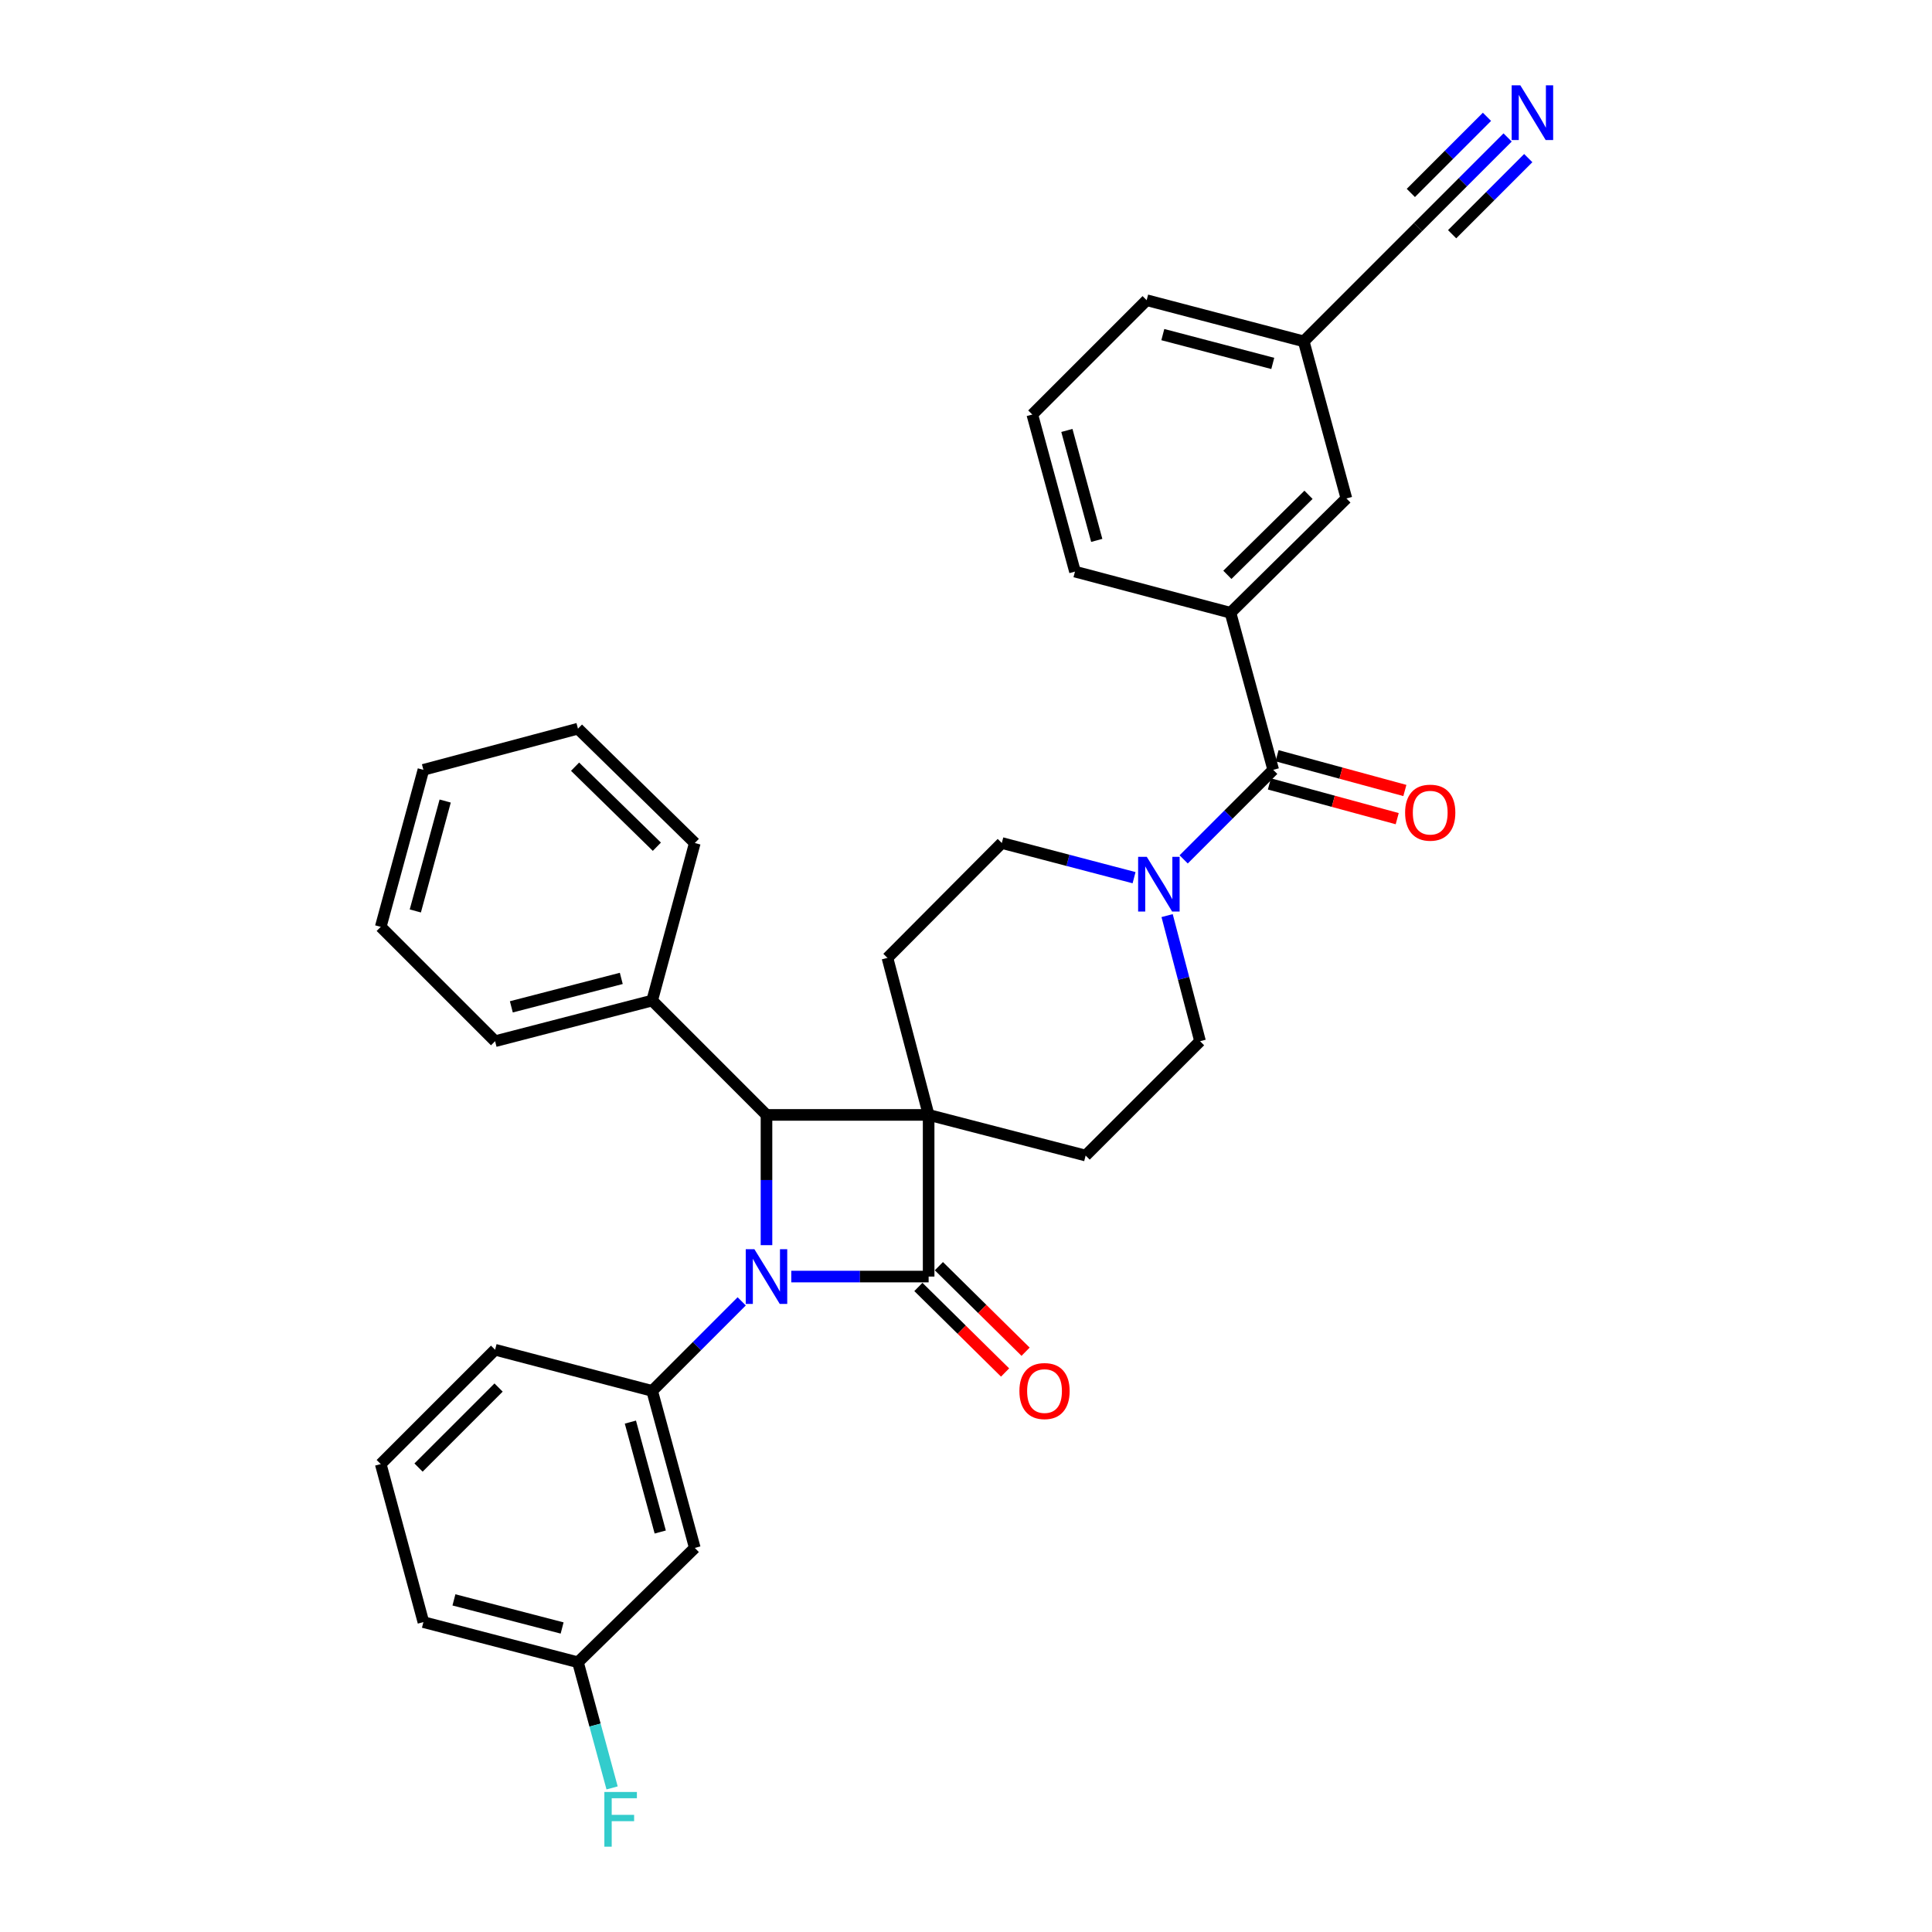 <?xml version='1.0' encoding='iso-8859-1'?>
<svg version='1.1' baseProfile='full'
              xmlns='http://www.w3.org/2000/svg'
                      xmlns:rdkit='http://www.rdkit.org/xml'
                      xmlns:xlink='http://www.w3.org/1999/xlink'
                  xml:space='preserve'
width='1000px' height='1000px' viewBox='0 0 1000 1000'>
<!-- END OF HEADER -->
<rect style='opacity:1.0;fill:#FFFFFF;stroke:none' width='1000' height='1000' x='0' y='0'> </rect>
<path class='bond-1' d='M 480.659,577.075 L 480.659,660.748' style='fill:none;fill-rule:evenodd;stroke:#000000;stroke-width:6px;stroke-linecap:butt;stroke-linejoin:miter;stroke-opacity:1' />
<path class='bond-2' d='M 480.659,577.075 L 396.734,577.075' style='fill:none;fill-rule:evenodd;stroke:#000000;stroke-width:6px;stroke-linecap:butt;stroke-linejoin:miter;stroke-opacity:1' />
<path class='bond-6' d='M 480.659,577.075 L 459.346,495.803' style='fill:none;fill-rule:evenodd;stroke:#000000;stroke-width:6px;stroke-linecap:butt;stroke-linejoin:miter;stroke-opacity:1' />
<path class='bond-7' d='M 480.659,577.075 L 561.923,598.111' style='fill:none;fill-rule:evenodd;stroke:#000000;stroke-width:6px;stroke-linecap:butt;stroke-linejoin:miter;stroke-opacity:1' />
<path class='bond-0' d='M 396.734,644.496 L 396.734,610.785' style='fill:none;fill-rule:evenodd;stroke:#0000FF;stroke-width:6px;stroke-linecap:butt;stroke-linejoin:miter;stroke-opacity:1' />
<path class='bond-0' d='M 396.734,610.785 L 396.734,577.075' style='fill:none;fill-rule:evenodd;stroke:#000000;stroke-width:6px;stroke-linecap:butt;stroke-linejoin:miter;stroke-opacity:1' />
<path class='bond-3' d='M 383.902,673.58 L 360.729,696.753' style='fill:none;fill-rule:evenodd;stroke:#0000FF;stroke-width:6px;stroke-linecap:butt;stroke-linejoin:miter;stroke-opacity:1' />
<path class='bond-3' d='M 360.729,696.753 L 337.556,719.926' style='fill:none;fill-rule:evenodd;stroke:#000000;stroke-width:6px;stroke-linecap:butt;stroke-linejoin:miter;stroke-opacity:1' />
<path class='bond-32' d='M 409.572,660.748 L 445.116,660.748' style='fill:none;fill-rule:evenodd;stroke:#0000FF;stroke-width:6px;stroke-linecap:butt;stroke-linejoin:miter;stroke-opacity:1' />
<path class='bond-32' d='M 445.116,660.748 L 480.659,660.748' style='fill:none;fill-rule:evenodd;stroke:#000000;stroke-width:6px;stroke-linecap:butt;stroke-linejoin:miter;stroke-opacity:1' />
<path class='bond-11' d='M 475.353,666.126 L 497.792,688.263' style='fill:none;fill-rule:evenodd;stroke:#000000;stroke-width:6px;stroke-linecap:butt;stroke-linejoin:miter;stroke-opacity:1' />
<path class='bond-11' d='M 497.792,688.263 L 520.231,710.401' style='fill:none;fill-rule:evenodd;stroke:#FF0000;stroke-width:6px;stroke-linecap:butt;stroke-linejoin:miter;stroke-opacity:1' />
<path class='bond-11' d='M 485.965,655.37 L 508.404,677.507' style='fill:none;fill-rule:evenodd;stroke:#000000;stroke-width:6px;stroke-linecap:butt;stroke-linejoin:miter;stroke-opacity:1' />
<path class='bond-11' d='M 508.404,677.507 L 530.843,699.645' style='fill:none;fill-rule:evenodd;stroke:#FF0000;stroke-width:6px;stroke-linecap:butt;stroke-linejoin:miter;stroke-opacity:1' />
<path class='bond-15' d='M 396.734,577.075 L 337.556,517.888' style='fill:none;fill-rule:evenodd;stroke:#000000;stroke-width:6px;stroke-linecap:butt;stroke-linejoin:miter;stroke-opacity:1' />
<path class='bond-10' d='M 337.556,719.926 L 359.632,801.198' style='fill:none;fill-rule:evenodd;stroke:#000000;stroke-width:6px;stroke-linecap:butt;stroke-linejoin:miter;stroke-opacity:1' />
<path class='bond-10' d='M 326.286,736.078 L 341.74,792.968' style='fill:none;fill-rule:evenodd;stroke:#000000;stroke-width:6px;stroke-linecap:butt;stroke-linejoin:miter;stroke-opacity:1' />
<path class='bond-20' d='M 337.556,719.926 L 256.258,698.622' style='fill:none;fill-rule:evenodd;stroke:#000000;stroke-width:6px;stroke-linecap:butt;stroke-linejoin:miter;stroke-opacity:1' />
<path class='bond-4' d='M 659.018,398.465 L 635.84,421.642' style='fill:none;fill-rule:evenodd;stroke:#000000;stroke-width:6px;stroke-linecap:butt;stroke-linejoin:miter;stroke-opacity:1' />
<path class='bond-4' d='M 635.84,421.642 L 612.663,444.819' style='fill:none;fill-rule:evenodd;stroke:#0000FF;stroke-width:6px;stroke-linecap:butt;stroke-linejoin:miter;stroke-opacity:1' />
<path class='bond-8' d='M 659.018,398.465 L 636.899,317.167' style='fill:none;fill-rule:evenodd;stroke:#000000;stroke-width:6px;stroke-linecap:butt;stroke-linejoin:miter;stroke-opacity:1' />
<path class='bond-16' d='M 657.036,405.755 L 690.115,414.745' style='fill:none;fill-rule:evenodd;stroke:#000000;stroke-width:6px;stroke-linecap:butt;stroke-linejoin:miter;stroke-opacity:1' />
<path class='bond-16' d='M 690.115,414.745 L 723.195,423.735' style='fill:none;fill-rule:evenodd;stroke:#FF0000;stroke-width:6px;stroke-linecap:butt;stroke-linejoin:miter;stroke-opacity:1' />
<path class='bond-16' d='M 660.999,391.174 L 694.078,400.164' style='fill:none;fill-rule:evenodd;stroke:#000000;stroke-width:6px;stroke-linecap:butt;stroke-linejoin:miter;stroke-opacity:1' />
<path class='bond-16' d='M 694.078,400.164 L 727.157,409.154' style='fill:none;fill-rule:evenodd;stroke:#FF0000;stroke-width:6px;stroke-linecap:butt;stroke-linejoin:miter;stroke-opacity:1' />
<path class='bond-5' d='M 604.095,473.912 L 612.619,506.418' style='fill:none;fill-rule:evenodd;stroke:#0000FF;stroke-width:6px;stroke-linecap:butt;stroke-linejoin:miter;stroke-opacity:1' />
<path class='bond-5' d='M 612.619,506.418 L 621.143,538.924' style='fill:none;fill-rule:evenodd;stroke:#000000;stroke-width:6px;stroke-linecap:butt;stroke-linejoin:miter;stroke-opacity:1' />
<path class='bond-33' d='M 586.989,454.285 L 552.761,445.312' style='fill:none;fill-rule:evenodd;stroke:#0000FF;stroke-width:6px;stroke-linecap:butt;stroke-linejoin:miter;stroke-opacity:1' />
<path class='bond-33' d='M 552.761,445.312 L 518.533,436.339' style='fill:none;fill-rule:evenodd;stroke:#000000;stroke-width:6px;stroke-linecap:butt;stroke-linejoin:miter;stroke-opacity:1' />
<path class='bond-13' d='M 459.346,495.803 L 518.533,436.339' style='fill:none;fill-rule:evenodd;stroke:#000000;stroke-width:6px;stroke-linecap:butt;stroke-linejoin:miter;stroke-opacity:1' />
<path class='bond-14' d='M 561.923,598.111 L 621.143,538.924' style='fill:none;fill-rule:evenodd;stroke:#000000;stroke-width:6px;stroke-linecap:butt;stroke-linejoin:miter;stroke-opacity:1' />
<path class='bond-17' d='M 636.899,317.167 L 696.892,257.989' style='fill:none;fill-rule:evenodd;stroke:#000000;stroke-width:6px;stroke-linecap:butt;stroke-linejoin:miter;stroke-opacity:1' />
<path class='bond-17' d='M 635.287,297.534 L 677.282,256.109' style='fill:none;fill-rule:evenodd;stroke:#000000;stroke-width:6px;stroke-linecap:butt;stroke-linejoin:miter;stroke-opacity:1' />
<path class='bond-22' d='M 636.899,317.167 L 556.408,295.863' style='fill:none;fill-rule:evenodd;stroke:#000000;stroke-width:6px;stroke-linecap:butt;stroke-linejoin:miter;stroke-opacity:1' />
<path class='bond-9' d='M 780.34,71.15 L 757.163,94.327' style='fill:none;fill-rule:evenodd;stroke:#0000FF;stroke-width:6px;stroke-linecap:butt;stroke-linejoin:miter;stroke-opacity:1' />
<path class='bond-9' d='M 757.163,94.327 L 733.986,117.504' style='fill:none;fill-rule:evenodd;stroke:#000000;stroke-width:6px;stroke-linecap:butt;stroke-linejoin:miter;stroke-opacity:1' />
<path class='bond-9' d='M 769.656,60.466 L 749.955,80.166' style='fill:none;fill-rule:evenodd;stroke:#0000FF;stroke-width:6px;stroke-linecap:butt;stroke-linejoin:miter;stroke-opacity:1' />
<path class='bond-9' d='M 749.955,80.166 L 730.255,99.867' style='fill:none;fill-rule:evenodd;stroke:#000000;stroke-width:6px;stroke-linecap:butt;stroke-linejoin:miter;stroke-opacity:1' />
<path class='bond-9' d='M 791.024,81.834 L 771.323,101.534' style='fill:none;fill-rule:evenodd;stroke:#0000FF;stroke-width:6px;stroke-linecap:butt;stroke-linejoin:miter;stroke-opacity:1' />
<path class='bond-9' d='M 771.323,101.534 L 751.623,121.235' style='fill:none;fill-rule:evenodd;stroke:#000000;stroke-width:6px;stroke-linecap:butt;stroke-linejoin:miter;stroke-opacity:1' />
<path class='bond-19' d='M 359.632,801.198 L 299.152,860.386' style='fill:none;fill-rule:evenodd;stroke:#000000;stroke-width:6px;stroke-linecap:butt;stroke-linejoin:miter;stroke-opacity:1' />
<path class='bond-12' d='M 733.986,117.504 L 674.807,176.691' style='fill:none;fill-rule:evenodd;stroke:#000000;stroke-width:6px;stroke-linecap:butt;stroke-linejoin:miter;stroke-opacity:1' />
<path class='bond-25' d='M 337.556,517.888 L 256.258,538.924' style='fill:none;fill-rule:evenodd;stroke:#000000;stroke-width:6px;stroke-linecap:butt;stroke-linejoin:miter;stroke-opacity:1' />
<path class='bond-25' d='M 321.576,506.416 L 264.668,521.141' style='fill:none;fill-rule:evenodd;stroke:#000000;stroke-width:6px;stroke-linecap:butt;stroke-linejoin:miter;stroke-opacity:1' />
<path class='bond-26' d='M 337.556,517.888 L 359.632,436.339' style='fill:none;fill-rule:evenodd;stroke:#000000;stroke-width:6px;stroke-linecap:butt;stroke-linejoin:miter;stroke-opacity:1' />
<path class='bond-18' d='M 696.892,257.989 L 674.807,176.691' style='fill:none;fill-rule:evenodd;stroke:#000000;stroke-width:6px;stroke-linecap:butt;stroke-linejoin:miter;stroke-opacity:1' />
<path class='bond-36' d='M 674.807,176.691 L 593.51,155.379' style='fill:none;fill-rule:evenodd;stroke:#000000;stroke-width:6px;stroke-linecap:butt;stroke-linejoin:miter;stroke-opacity:1' />
<path class='bond-36' d='M 658.781,188.11 L 601.873,173.191' style='fill:none;fill-rule:evenodd;stroke:#000000;stroke-width:6px;stroke-linecap:butt;stroke-linejoin:miter;stroke-opacity:1' />
<path class='bond-21' d='M 299.152,860.386 L 307.986,892.901' style='fill:none;fill-rule:evenodd;stroke:#000000;stroke-width:6px;stroke-linecap:butt;stroke-linejoin:miter;stroke-opacity:1' />
<path class='bond-21' d='M 307.986,892.901 L 316.819,925.417' style='fill:none;fill-rule:evenodd;stroke:#33CCCC;stroke-width:6px;stroke-linecap:butt;stroke-linejoin:miter;stroke-opacity:1' />
<path class='bond-35' d='M 299.152,860.386 L 219.156,839.602' style='fill:none;fill-rule:evenodd;stroke:#000000;stroke-width:6px;stroke-linecap:butt;stroke-linejoin:miter;stroke-opacity:1' />
<path class='bond-35' d='M 290.952,842.644 L 234.955,828.095' style='fill:none;fill-rule:evenodd;stroke:#000000;stroke-width:6px;stroke-linecap:butt;stroke-linejoin:miter;stroke-opacity:1' />
<path class='bond-23' d='M 256.258,698.622 L 197.071,757.801' style='fill:none;fill-rule:evenodd;stroke:#000000;stroke-width:6px;stroke-linecap:butt;stroke-linejoin:miter;stroke-opacity:1' />
<path class='bond-23' d='M 258.064,718.184 L 216.633,759.609' style='fill:none;fill-rule:evenodd;stroke:#000000;stroke-width:6px;stroke-linecap:butt;stroke-linejoin:miter;stroke-opacity:1' />
<path class='bond-24' d='M 556.408,295.863 L 534.323,214.566' style='fill:none;fill-rule:evenodd;stroke:#000000;stroke-width:6px;stroke-linecap:butt;stroke-linejoin:miter;stroke-opacity:1' />
<path class='bond-24' d='M 567.676,279.707 L 552.216,222.799' style='fill:none;fill-rule:evenodd;stroke:#000000;stroke-width:6px;stroke-linecap:butt;stroke-linejoin:miter;stroke-opacity:1' />
<path class='bond-28' d='M 197.071,757.801 L 219.156,839.602' style='fill:none;fill-rule:evenodd;stroke:#000000;stroke-width:6px;stroke-linecap:butt;stroke-linejoin:miter;stroke-opacity:1' />
<path class='bond-27' d='M 534.323,214.566 L 593.51,155.379' style='fill:none;fill-rule:evenodd;stroke:#000000;stroke-width:6px;stroke-linecap:butt;stroke-linejoin:miter;stroke-opacity:1' />
<path class='bond-30' d='M 256.258,538.924 L 197.071,479.737' style='fill:none;fill-rule:evenodd;stroke:#000000;stroke-width:6px;stroke-linecap:butt;stroke-linejoin:miter;stroke-opacity:1' />
<path class='bond-29' d='M 359.632,436.339 L 299.152,377.16' style='fill:none;fill-rule:evenodd;stroke:#000000;stroke-width:6px;stroke-linecap:butt;stroke-linejoin:miter;stroke-opacity:1' />
<path class='bond-29' d='M 339.993,438.262 L 297.657,396.837' style='fill:none;fill-rule:evenodd;stroke:#000000;stroke-width:6px;stroke-linecap:butt;stroke-linejoin:miter;stroke-opacity:1' />
<path class='bond-31' d='M 299.152,377.16 L 219.156,398.465' style='fill:none;fill-rule:evenodd;stroke:#000000;stroke-width:6px;stroke-linecap:butt;stroke-linejoin:miter;stroke-opacity:1' />
<path class='bond-34' d='M 197.071,479.737 L 219.156,398.465' style='fill:none;fill-rule:evenodd;stroke:#000000;stroke-width:6px;stroke-linecap:butt;stroke-linejoin:miter;stroke-opacity:1' />
<path class='bond-34' d='M 214.965,471.508 L 230.424,414.617' style='fill:none;fill-rule:evenodd;stroke:#000000;stroke-width:6px;stroke-linecap:butt;stroke-linejoin:miter;stroke-opacity:1' />
<path  class='atom-1' d='M 390.474 646.588
L 399.754 661.588
Q 400.674 663.068, 402.154 665.748
Q 403.634 668.428, 403.714 668.588
L 403.714 646.588
L 407.474 646.588
L 407.474 674.908
L 403.594 674.908
L 393.634 658.508
Q 392.474 656.588, 391.234 654.388
Q 390.034 652.188, 389.674 651.508
L 389.674 674.908
L 385.994 674.908
L 385.994 646.588
L 390.474 646.588
' fill='#0000FF'/>
<path  class='atom-6' d='M 593.57 443.492
L 602.85 458.492
Q 603.77 459.972, 605.25 462.652
Q 606.73 465.332, 606.81 465.492
L 606.81 443.492
L 610.57 443.492
L 610.57 471.812
L 606.69 471.812
L 596.73 455.412
Q 595.57 453.492, 594.33 451.292
Q 593.13 449.092, 592.77 448.412
L 592.77 471.812
L 589.09 471.812
L 589.09 443.492
L 593.57 443.492
' fill='#0000FF'/>
<path  class='atom-10' d='M 786.913 44.157
L 796.193 59.157
Q 797.113 60.637, 798.593 63.317
Q 800.073 65.997, 800.153 66.157
L 800.153 44.157
L 803.913 44.157
L 803.913 72.477
L 800.033 72.477
L 790.073 56.077
Q 788.913 54.157, 787.673 51.957
Q 786.473 49.757, 786.113 49.077
L 786.113 72.477
L 782.433 72.477
L 782.433 44.157
L 786.913 44.157
' fill='#0000FF'/>
<path  class='atom-12' d='M 527.643 720.006
Q 527.643 713.206, 531.003 709.406
Q 534.363 705.606, 540.643 705.606
Q 546.923 705.606, 550.283 709.406
Q 553.643 713.206, 553.643 720.006
Q 553.643 726.886, 550.243 730.806
Q 546.843 734.686, 540.643 734.686
Q 534.403 734.686, 531.003 730.806
Q 527.643 726.926, 527.643 720.006
M 540.643 731.486
Q 544.963 731.486, 547.283 728.606
Q 549.643 725.686, 549.643 720.006
Q 549.643 714.446, 547.283 711.646
Q 544.963 708.806, 540.643 708.806
Q 536.323 708.806, 533.963 711.606
Q 531.643 714.406, 531.643 720.006
Q 531.643 725.726, 533.963 728.606
Q 536.323 731.486, 540.643 731.486
' fill='#FF0000'/>
<path  class='atom-17' d='M 727.281 420.629
Q 727.281 413.829, 730.641 410.029
Q 734.001 406.229, 740.281 406.229
Q 746.561 406.229, 749.921 410.029
Q 753.281 413.829, 753.281 420.629
Q 753.281 427.509, 749.881 431.429
Q 746.481 435.309, 740.281 435.309
Q 734.041 435.309, 730.641 431.429
Q 727.281 427.549, 727.281 420.629
M 740.281 432.109
Q 744.601 432.109, 746.921 429.229
Q 749.281 426.309, 749.281 420.629
Q 749.281 415.069, 746.921 412.269
Q 744.601 409.429, 740.281 409.429
Q 735.961 409.429, 733.601 412.229
Q 731.281 415.029, 731.281 420.629
Q 731.281 426.349, 733.601 429.229
Q 735.961 432.109, 740.281 432.109
' fill='#FF0000'/>
<path  class='atom-22' d='M 312.817 927.523
L 329.657 927.523
L 329.657 930.763
L 316.617 930.763
L 316.617 939.363
L 328.217 939.363
L 328.217 942.643
L 316.617 942.643
L 316.617 955.843
L 312.817 955.843
L 312.817 927.523
' fill='#33CCCC'/>
</svg>
